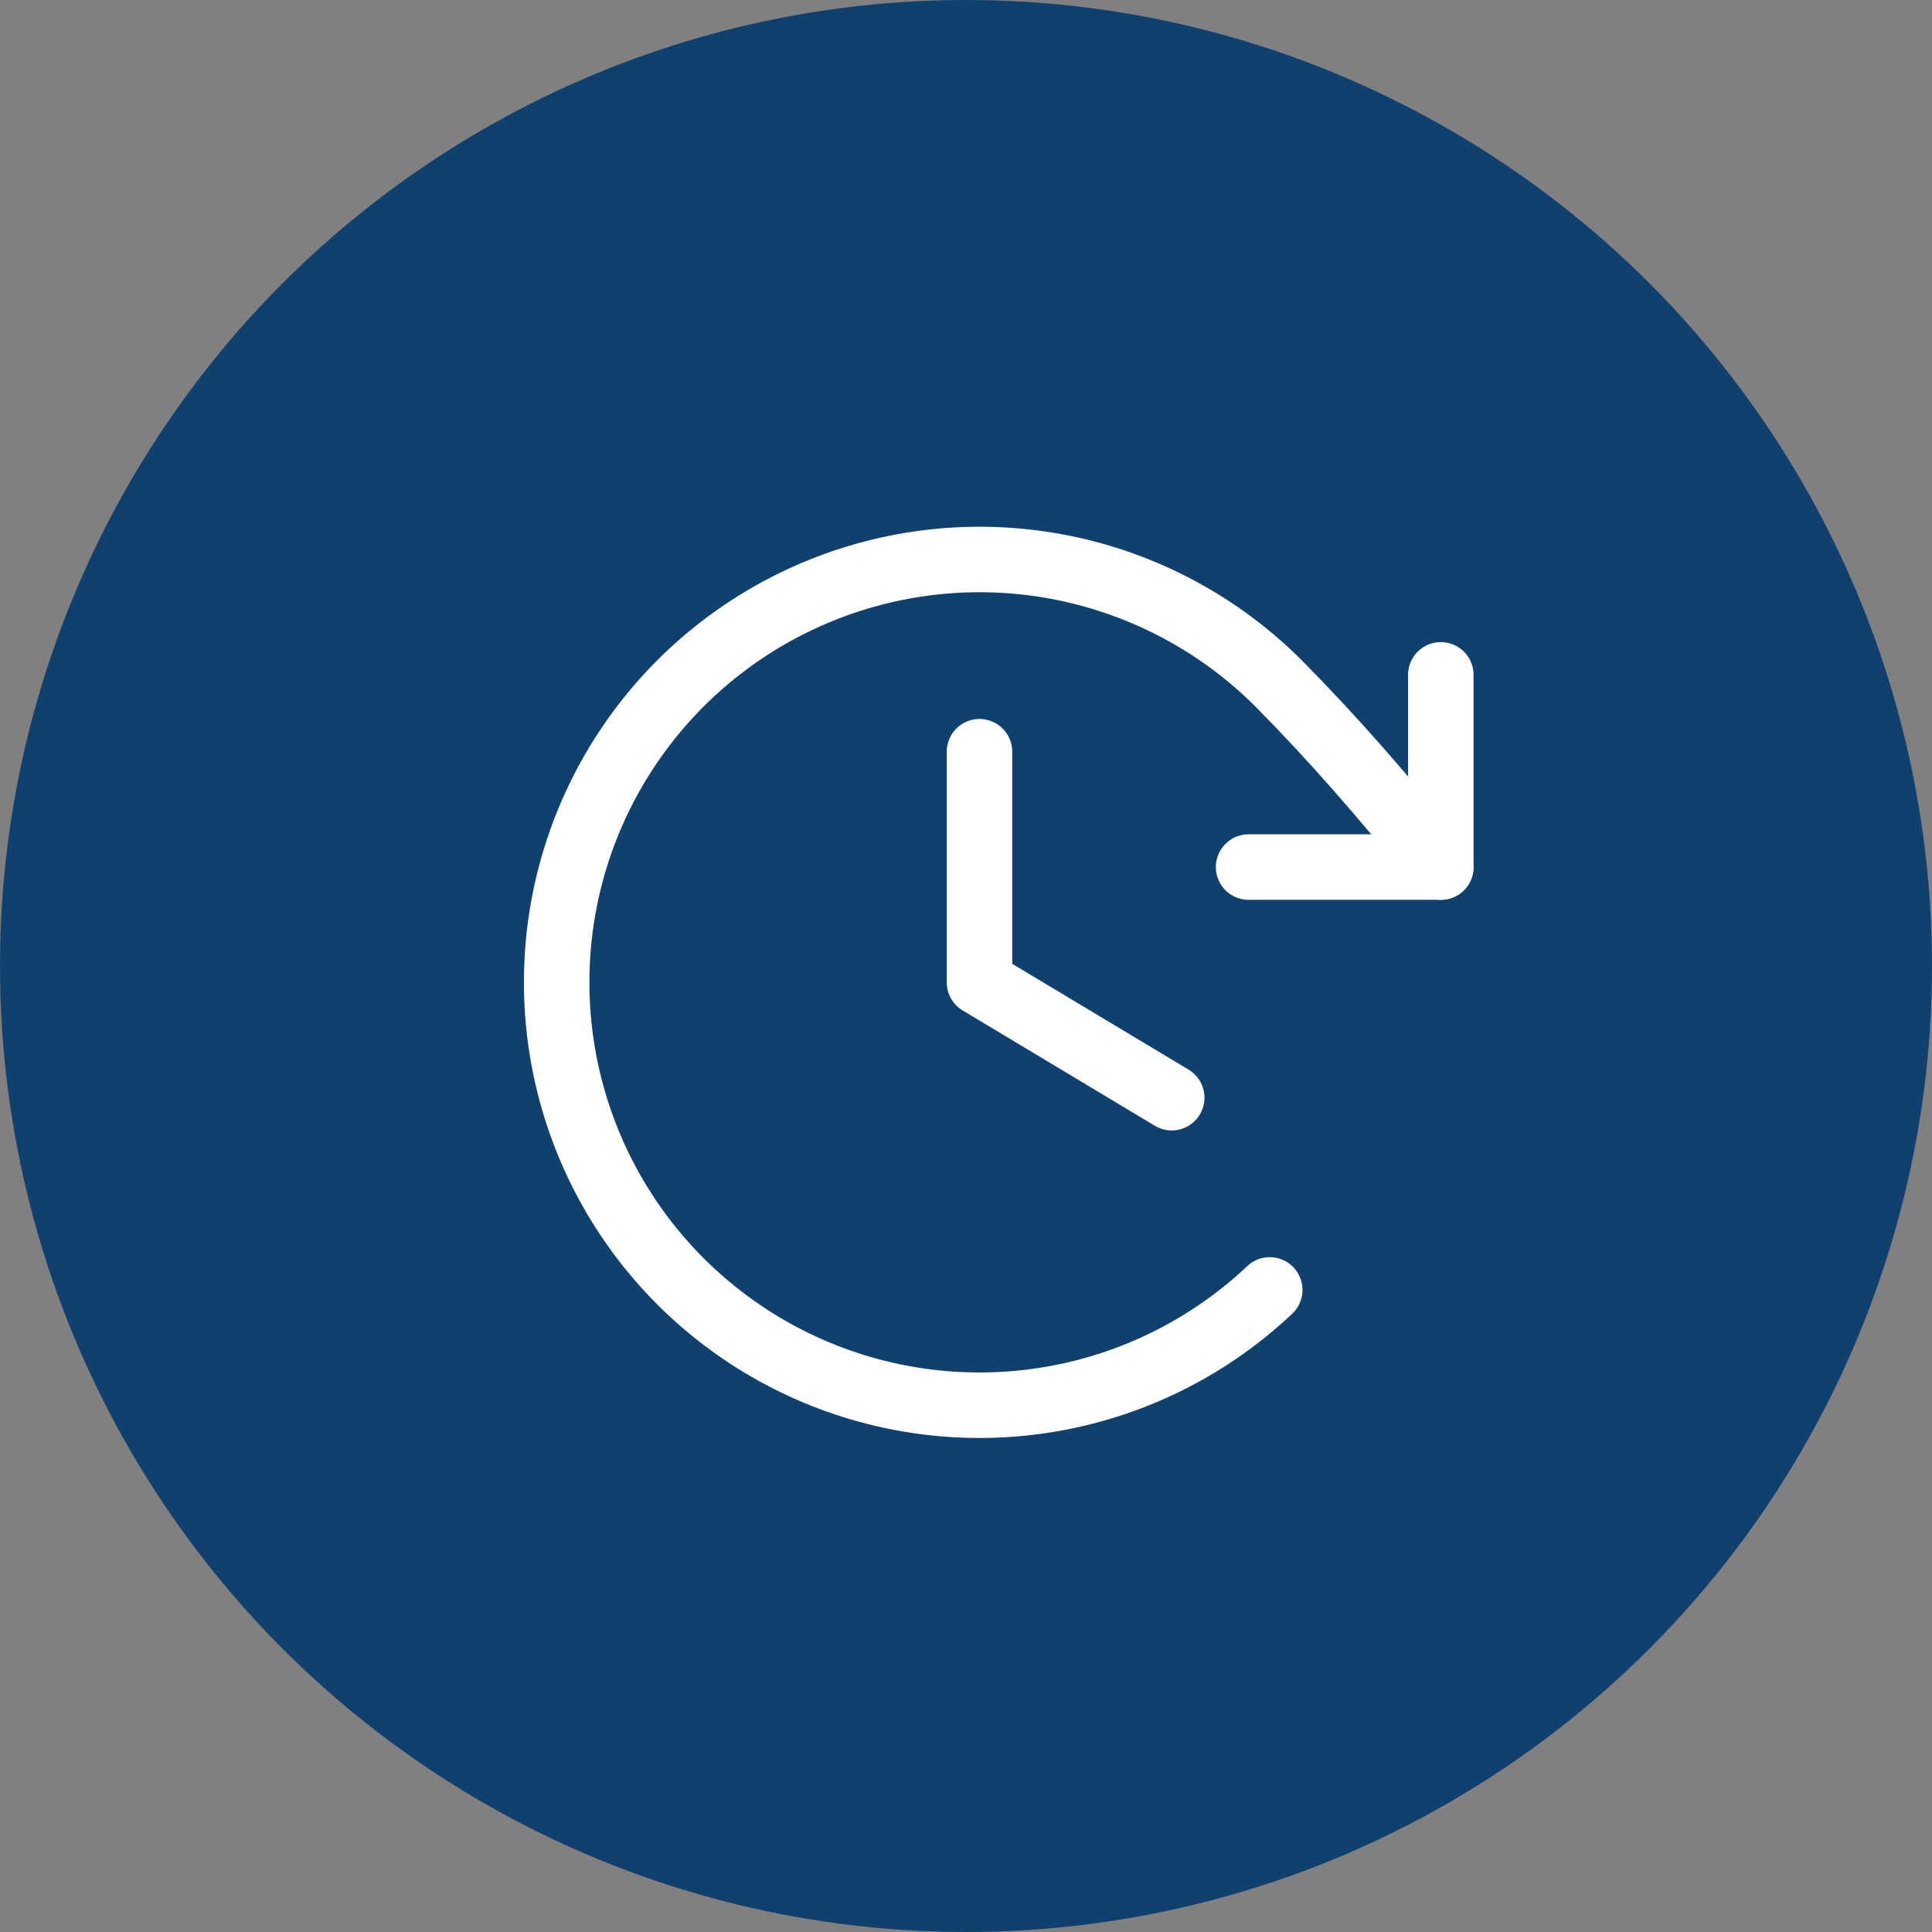 <svg xmlns="http://www.w3.org/2000/svg" width="59" height="59" viewBox="0 0 59 59" fill="none"><rect x="0" y="0" width="59" height="59" fill="#808080" stroke="none"/><g id="Group 225"><circle id="Ellipse 17" cx="29.5" cy="29.5" r="29.5" fill="#10406D"></circle><g id="Group 219"><path id="Vector" d="M29.912 22.956V30L35.782 33.522" stroke="white" stroke-width="2" stroke-linecap="round" stroke-linejoin="round"></path><path id="Vector_2" d="M38.13 26.479H44V20.609" stroke="white" stroke-width="2" stroke-linecap="round" stroke-linejoin="round"></path><path id="Vector_3" d="M38.776 39.392C36.93 41.134 34.611 42.294 32.11 42.725C29.609 43.157 27.036 42.842 24.713 41.82C22.39 40.798 20.419 39.114 19.047 36.979C17.676 34.843 16.964 32.351 17.001 29.813C17.037 27.275 17.821 24.804 19.254 22.709C20.687 20.614 22.706 18.988 25.058 18.034C27.41 17.079 29.991 16.839 32.478 17.343C34.966 17.848 37.249 19.074 39.044 20.868C40.772 22.618 42.198 24.267 44 26.479" stroke="white" stroke-width="2" stroke-linecap="round" stroke-linejoin="round"></path></g></g></svg>